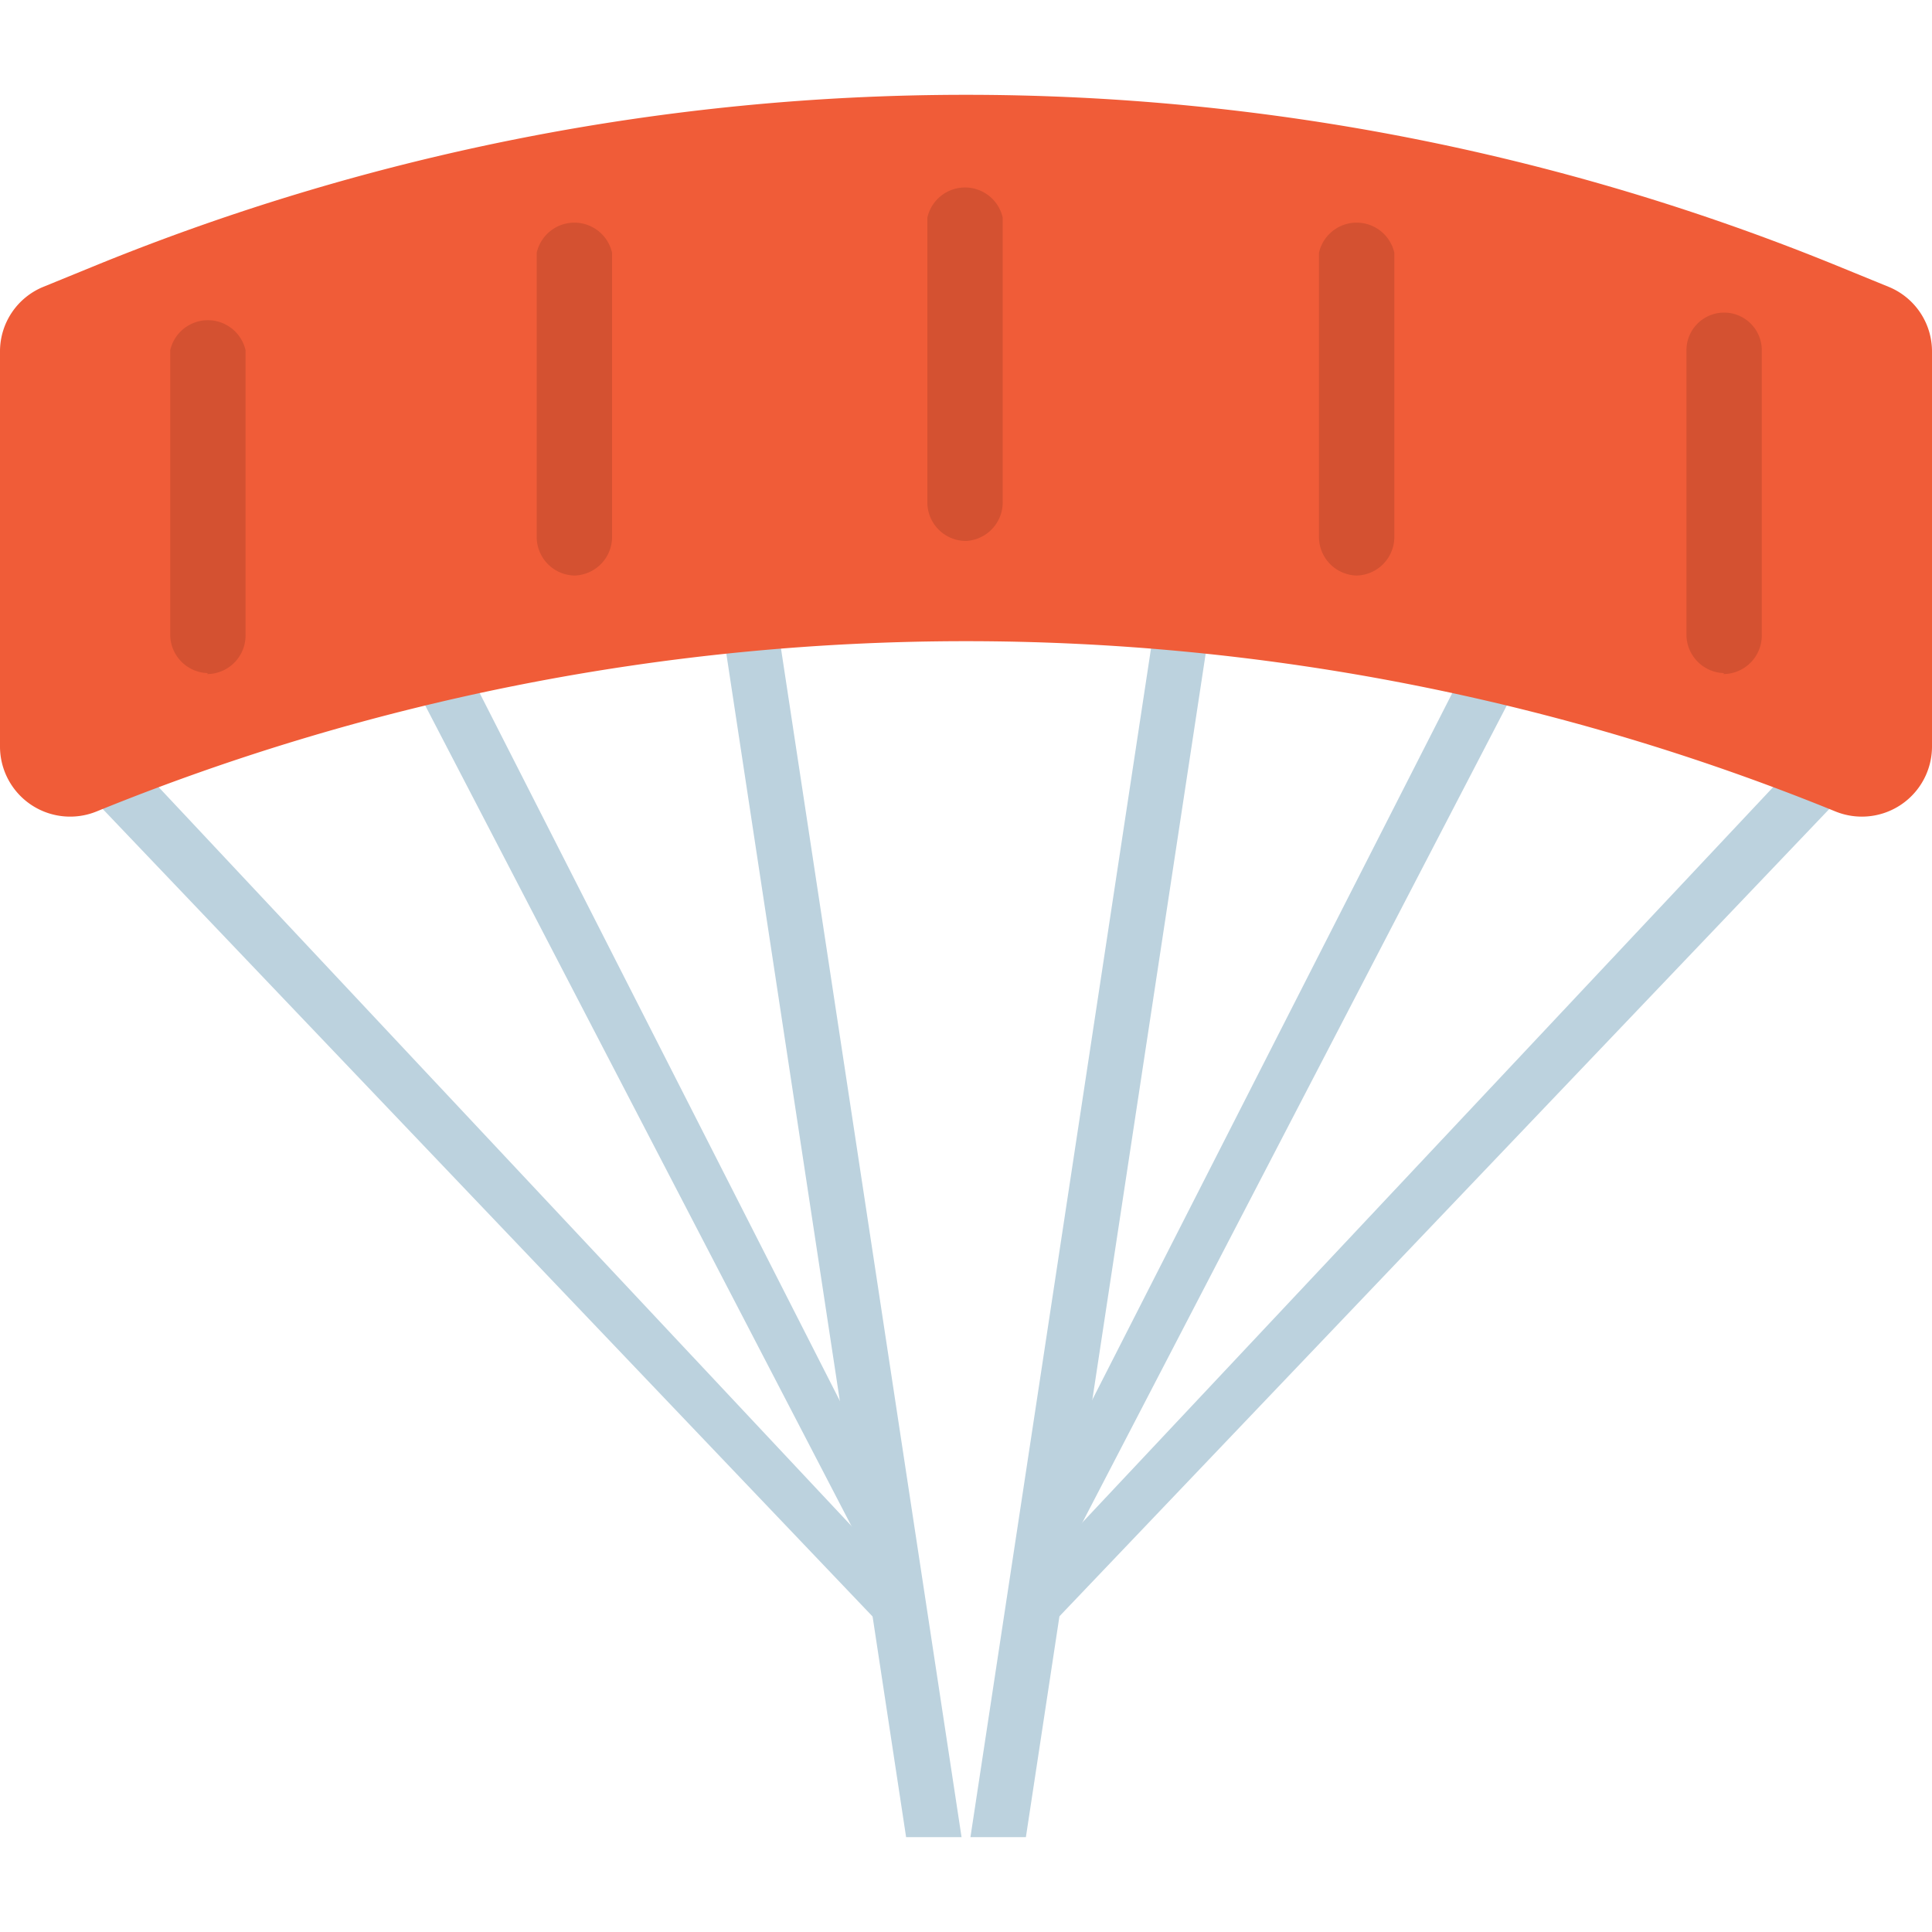 <svg id="Layer_1" data-name="Layer 1" xmlns="http://www.w3.org/2000/svg" viewBox="0 0 100 100"><defs><style>.cls-1{fill:#bcd2de;}.cls-2{fill:#f05c38;}.cls-3{fill:#d45131;}</style></defs><title>paraglider</title><polygon class="cls-1" points="49.77 95.09 46.9 95.09 36.9 29.26 39.77 29.26 49.77 95.09"/><polygon class="cls-1" points="45.84 80.87 46.9 85.49 4.78 41.31 5.97 38.35 45.84 80.87"/><polygon class="cls-1" points="45.98 77.44 46.3 83.28 18.64 30.03 21.31 28.96 45.98 77.44"/><polygon class="cls-1" points="50.23 95.09 53.1 95.09 63.1 29.26 60.23 29.26 50.23 95.09"/><polygon class="cls-1" points="53.78 81.19 53.1 85.48 95.22 41.31 94.38 37.97 53.78 81.19"/><polygon class="cls-1" points="53.91 77.61 53.7 83.28 81.36 30.03 78.69 28.96 53.91 77.61"/><path class="cls-2" d="M95,42h0A119.3,119.3,0,0,0,5,42a3.63,3.63,0,0,1-5-3.36V18.19a3.61,3.61,0,0,1,2.26-3.35L5,13.72a119.3,119.3,0,0,1,90,0l2.74,1.12A3.61,3.61,0,0,1,100,18.19V38.61A3.63,3.63,0,0,1,95,42"/><path class="cls-3" d="M10.76,34.84h0a2,2,0,0,1-1.95-2V18.13a2,2,0,0,1,3.9,0V32.89a2,2,0,0,1-2,2"/><path class="cls-3" d="M89.24,34.84h0a2,2,0,0,1-1.95-2V18.13a1.95,1.95,0,0,1,3.9,0V32.89a2,2,0,0,1-2,2"/><path class="cls-3" d="M29.73,29.79h0a2,2,0,0,1-1.95-1.95V13.08a2,2,0,0,1,3.9,0V27.84a2,2,0,0,1-1.95,1.95"/><path class="cls-3" d="M70.27,29.79h0a2,2,0,0,1-2-1.95V13.08a2,2,0,0,1,3.9,0V27.84a2,2,0,0,1-2,1.95"/><path class="cls-3" d="M50,28h0a2,2,0,0,1-2-1.95V11.26a2,2,0,0,1,3.9,0V26A2,2,0,0,1,50,28"/></svg>